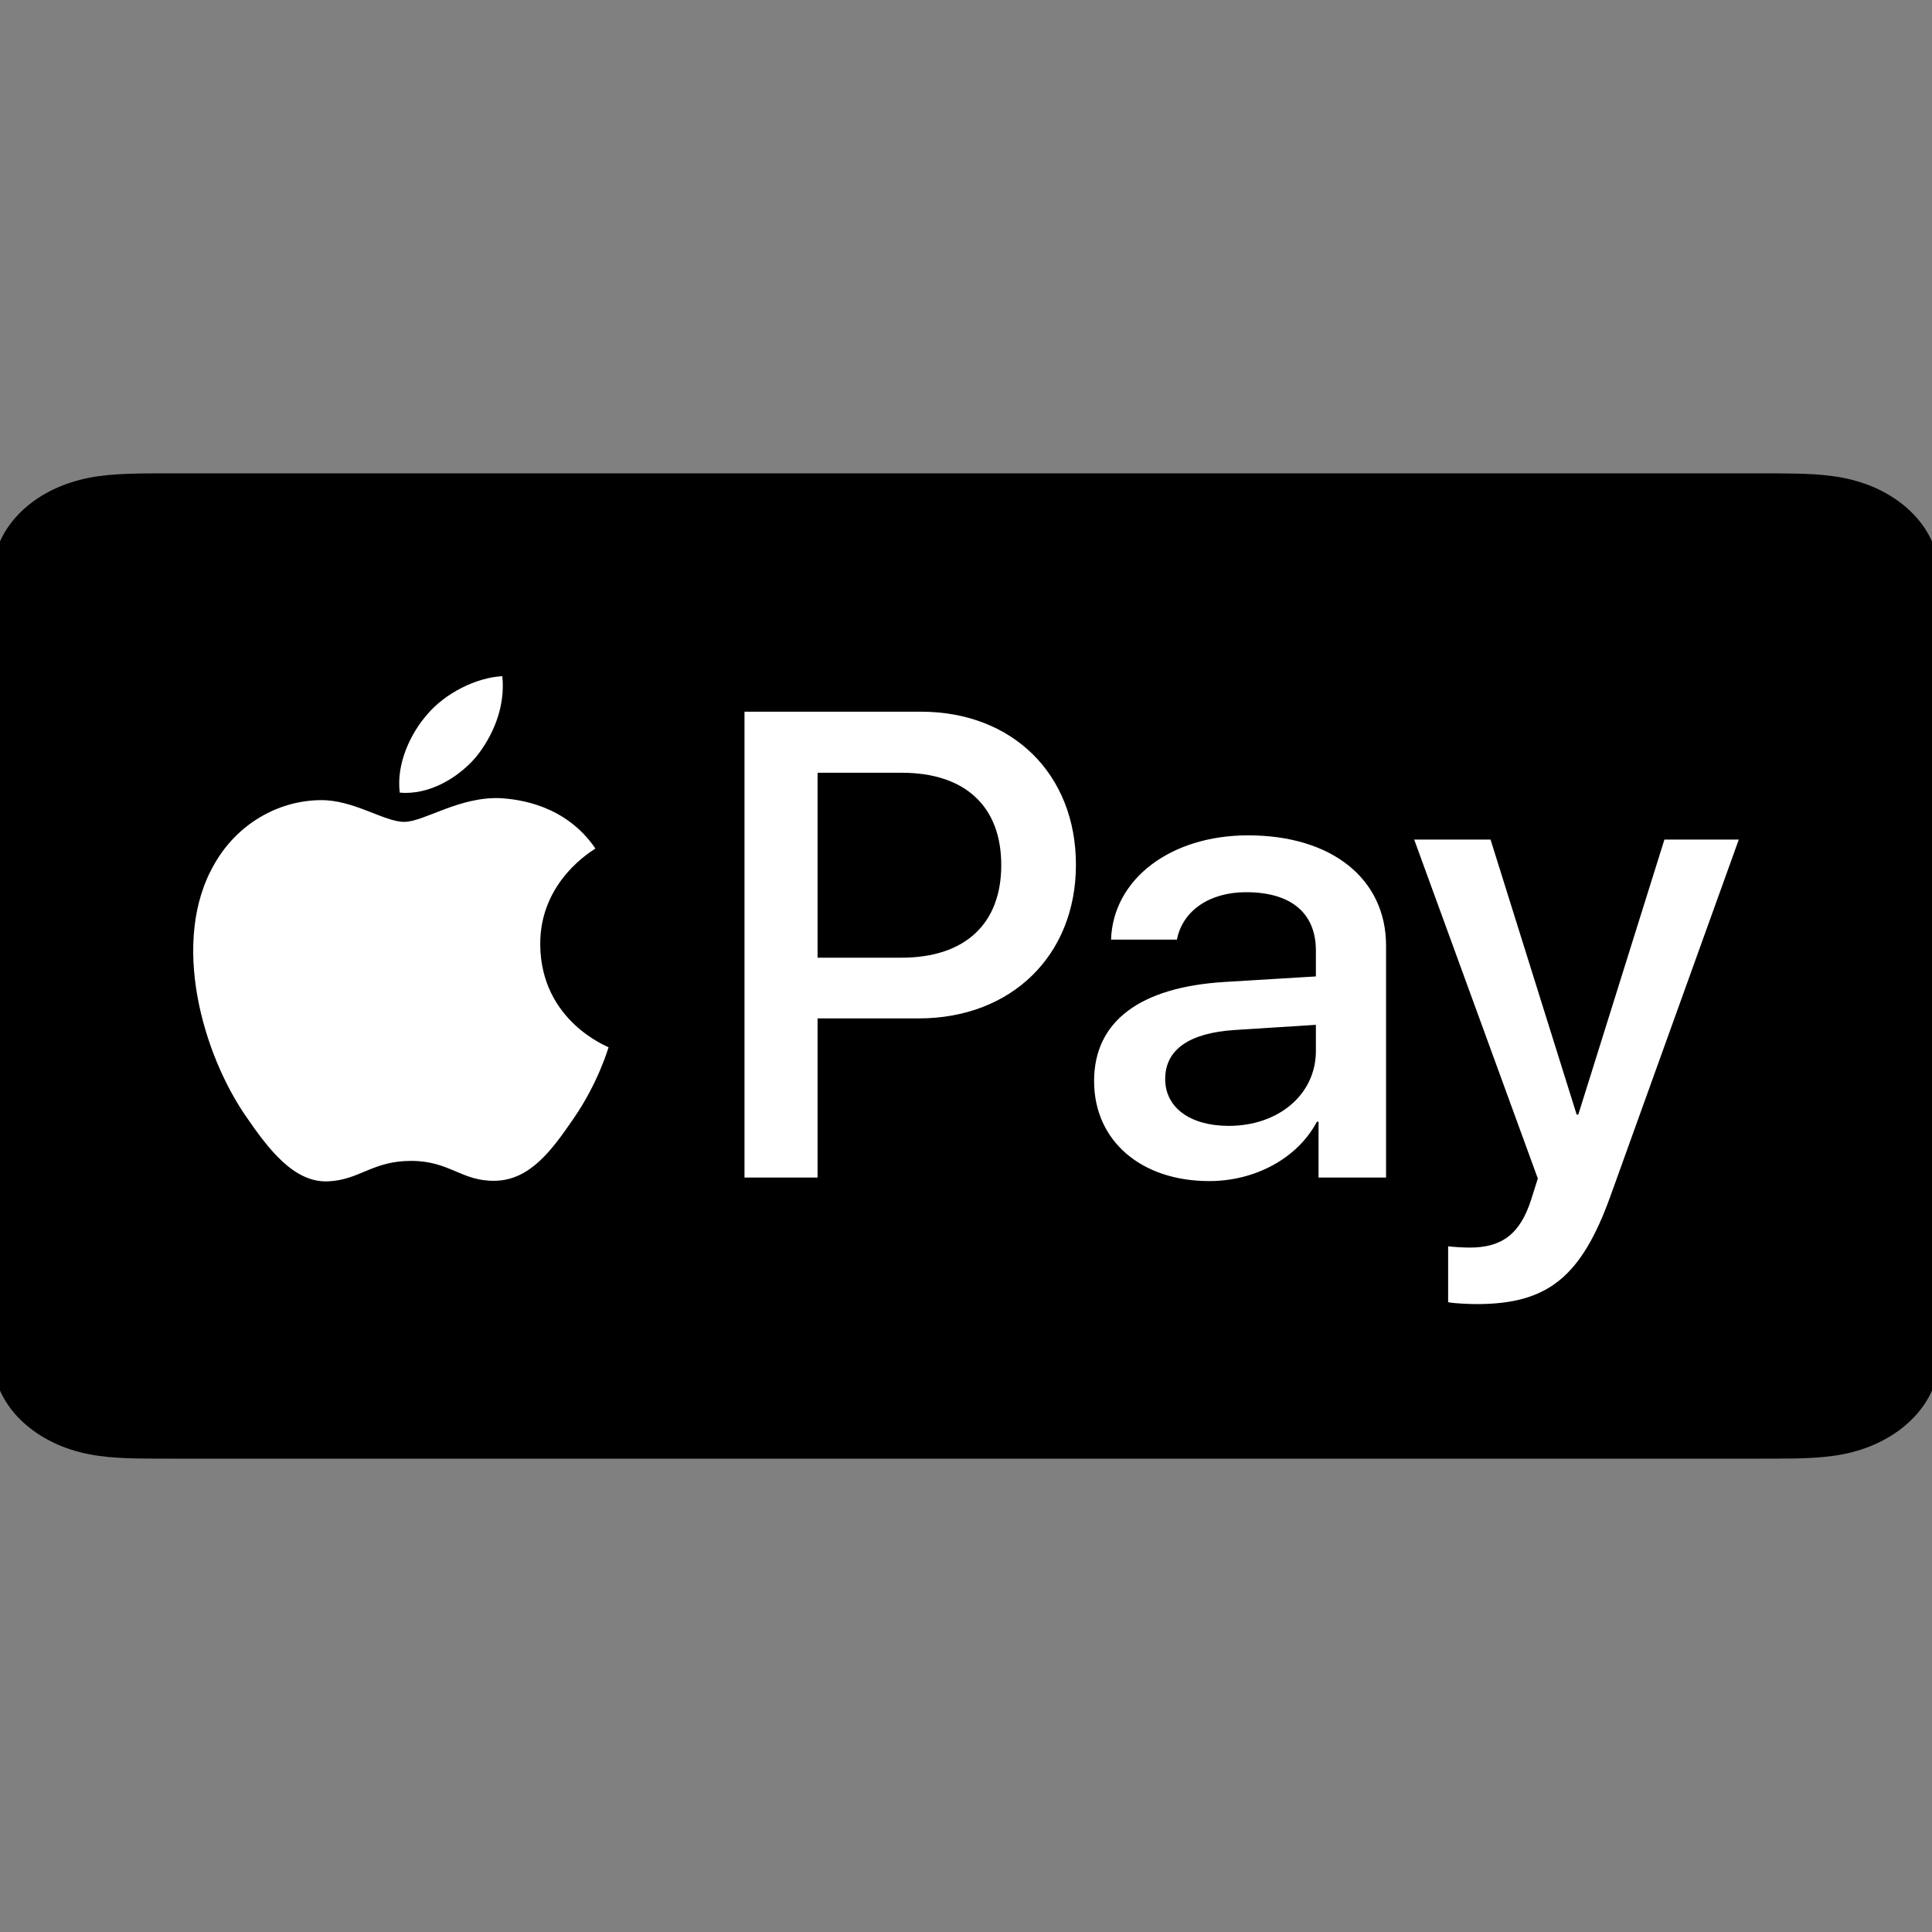 <?xml version="1.0" encoding="UTF-8"?>
<svg width="40px" height="40px" viewBox="0 0 40 40" version="1.1" xmlns="http://www.w3.org/2000/svg" xmlns:xlink="http://www.w3.org/1999/xlink">
    <rect x="0" y="0" width="40" height="40" fill="#808080" stroke="none"/>
    <title>Icon/apple_pay</title>
    <g id="Iconography" stroke="none" stroke-width="1" fill="none" fill-rule="evenodd">
        <g id="Icon/apple_pay" fill-rule="nonzero">
            <g id="apple-pay" transform="translate(0, 10)">
                <path d="M36.418,0 C36.554,0 36.691,0 36.828,0.001 C36.943,0.001 37.059,0.003 37.174,0.005 C37.424,0.01 37.678,0.022 37.926,0.057 C38.175,0.09 38.415,0.152 38.641,0.24 C39.094,0.42 39.462,0.708 39.692,1.061 C39.806,1.237 39.885,1.426 39.928,1.62 C39.973,1.814 39.987,2.012 39.994,2.208 C39.997,2.297 39.999,2.387 39.999,2.477 C40,2.584 40,2.691 40,2.798 L40,17.202 C40,17.309 40,17.416 39.999,17.523 C39.999,17.613 39.997,17.703 39.994,17.793 C39.987,17.988 39.972,18.186 39.928,18.38 C39.883,18.577 39.809,18.76 39.692,18.939 C39.461,19.293 39.093,19.58 38.641,19.76 C38.416,19.849 38.175,19.911 37.926,19.944 C37.678,19.979 37.424,19.99 37.174,19.996 C37.058,19.998 36.943,19.999 36.828,19.999 C36.691,20 36.554,20 36.418,20 L3.582,20 C3.445,20 3.308,20 3.172,19.999 C3.057,19.999 2.942,19.998 2.826,19.996 C2.575,19.99 2.322,19.979 2.074,19.944 C1.822,19.909 1.588,19.851 1.359,19.76 C1.134,19.67 0.928,19.554 0.75,19.414 C0.571,19.275 0.422,19.115 0.308,18.939 C0.194,18.763 0.115,18.574 0.072,18.38 C0.028,18.186 0.013,17.988 0.006,17.793 C0.003,17.703 0.001,17.613 0.001,17.523 C0,17.416 0,17.309 0,17.202 L0,2.798 C0,2.691 0,2.584 0.001,2.477 C0.001,2.387 0.003,2.298 0.006,2.208 C0.013,2.012 0.027,1.814 0.072,1.62 C0.115,1.426 0.194,1.237 0.308,1.061 C0.539,0.707 0.907,0.42 1.359,0.24 C1.585,0.152 1.825,0.09 2.074,0.056 C2.322,0.022 2.575,0.01 2.826,0.005 C2.942,0.002 3.057,0.001 3.172,0.001 C3.308,0 3.445,0 3.582,0 L36.418,0 L36.418,0 Z" id="Path" stroke="#000000" stroke-width="0.4" fill="#000000"></path>
                <path d="M36.418,0.667 L3.582,0.667 L3.177,0.667 C3.068,0.668 2.959,0.669 2.85,0.671 C2.658,0.675 2.434,0.683 2.225,0.712 C2.058,0.734 1.897,0.775 1.746,0.834 C1.601,0.892 1.469,0.967 1.354,1.057 C1.239,1.147 1.142,1.25 1.069,1.363 C0.993,1.481 0.94,1.607 0.912,1.737 C0.875,1.902 0.864,2.076 0.859,2.226 C0.856,2.311 0.854,2.396 0.854,2.482 L0.854,2.732 L0.854,17.269 L0.854,17.519 C0.855,17.604 0.856,17.69 0.859,17.775 C0.864,17.924 0.875,18.099 0.912,18.262 C0.94,18.392 0.993,18.518 1.068,18.636 C1.142,18.75 1.238,18.853 1.353,18.942 C1.468,19.033 1.6,19.108 1.745,19.165 C1.896,19.225 2.058,19.266 2.225,19.288 C2.436,19.317 2.67,19.326 2.849,19.329 C2.958,19.331 3.067,19.332 3.176,19.333 C3.311,19.334 3.444,19.334 3.577,19.334 L36.418,19.334 C36.552,19.334 36.687,19.334 36.821,19.333 C36.934,19.332 37.044,19.331 37.155,19.329 C37.33,19.325 37.564,19.317 37.777,19.288 C37.956,19.262 38.108,19.224 38.253,19.166 C38.545,19.05 38.782,18.865 38.931,18.636 C39.007,18.519 39.06,18.393 39.087,18.263 C39.125,18.1 39.135,17.925 39.141,17.775 C39.144,17.69 39.145,17.605 39.145,17.52 C39.146,17.413 39.146,17.308 39.146,17.202 L39.146,2.798 C39.146,2.693 39.146,2.588 39.145,2.483 C39.145,2.396 39.144,2.311 39.14,2.226 C39.135,2.075 39.125,1.9 39.088,1.739 C39.055,1.596 39.006,1.478 38.932,1.365 C38.783,1.136 38.546,0.95 38.254,0.835 C38.108,0.777 37.956,0.738 37.775,0.712 C37.566,0.683 37.342,0.675 37.151,0.671 C37.041,0.669 36.931,0.668 36.822,0.667 L36.418,0.667 L36.418,0.667 Z" id="Path" stroke="#000000" fill="#000000"></path>
                <path d="M9.853,5.676 C9.475,6.115 8.877,6.463 8.277,6.411 C8.2,5.818 8.499,5.187 8.838,4.8 C9.215,4.348 9.866,4.026 10.4,4 C10.465,4.619 10.218,5.225 9.853,5.676 L9.853,5.676 Z M10.393,6.527 L10.393,6.527 C10.731,6.553 11.705,6.656 12.328,7.568 C12.276,7.607 11.172,8.237 11.185,9.561 C11.198,11.142 12.587,11.67 12.6,11.683 C12.587,11.721 12.38,12.428 11.873,13.161 C11.432,13.804 10.977,14.434 10.25,14.447 C9.549,14.459 9.315,14.035 8.51,14.035 C7.705,14.035 7.446,14.434 6.783,14.459 C6.082,14.485 5.55,13.778 5.108,13.135 C4.199,11.837 3.511,9.471 4.446,7.877 C4.901,7.08 5.732,6.578 6.627,6.566 C7.316,6.553 7.952,7.016 8.368,7.016 C8.783,7.016 9.523,6.476 10.393,6.527 L10.393,6.527 Z M19.068,4.735 C20.959,4.735 22.276,6.025 22.276,7.903 C22.276,9.788 20.932,11.085 19.021,11.085 L16.927,11.085 L16.927,14.38 L15.414,14.38 L15.414,4.735 L19.068,4.735 L19.068,4.735 Z M16.927,9.828 L18.663,9.828 C19.98,9.828 20.73,9.127 20.73,7.91 C20.73,6.694 19.98,5.999 18.67,5.999 L16.927,5.999 L16.927,9.828 L16.927,9.828 Z M22.652,12.381 C22.652,11.145 23.604,10.436 25.36,10.33 L27.244,10.216 L27.244,9.681 C27.244,8.899 26.725,8.472 25.799,8.472 C25.036,8.472 24.482,8.859 24.367,9.454 L23.003,9.454 C23.044,8.204 24.232,7.295 25.84,7.295 C27.569,7.295 28.697,8.191 28.697,9.581 L28.697,14.38 L27.299,14.38 L27.299,13.224 L27.265,13.224 C26.866,13.979 25.988,14.453 25.036,14.453 C23.631,14.453 22.652,13.625 22.652,12.381 L22.652,12.381 Z M27.244,11.76 L27.244,11.218 L25.563,11.325 C24.617,11.386 24.124,11.733 24.124,12.341 C24.124,12.929 24.637,13.31 25.441,13.31 C26.467,13.31 27.244,12.662 27.244,11.76 L27.244,11.76 Z M29.982,16.959 L29.982,15.803 C30.077,15.817 30.306,15.83 30.428,15.83 C31.096,15.83 31.475,15.55 31.704,14.827 L31.839,14.4 L29.279,7.382 L30.86,7.382 L32.643,13.076 L32.677,13.076 L34.46,7.382 L36,7.382 L33.346,14.754 C32.738,16.445 32.042,17 30.57,17 C30.455,17 30.083,16.987 29.982,16.96 L29.982,16.959 Z" id="Shape" fill="#FFFFFF"></path>
            </g>
        </g>
    </g>
</svg>